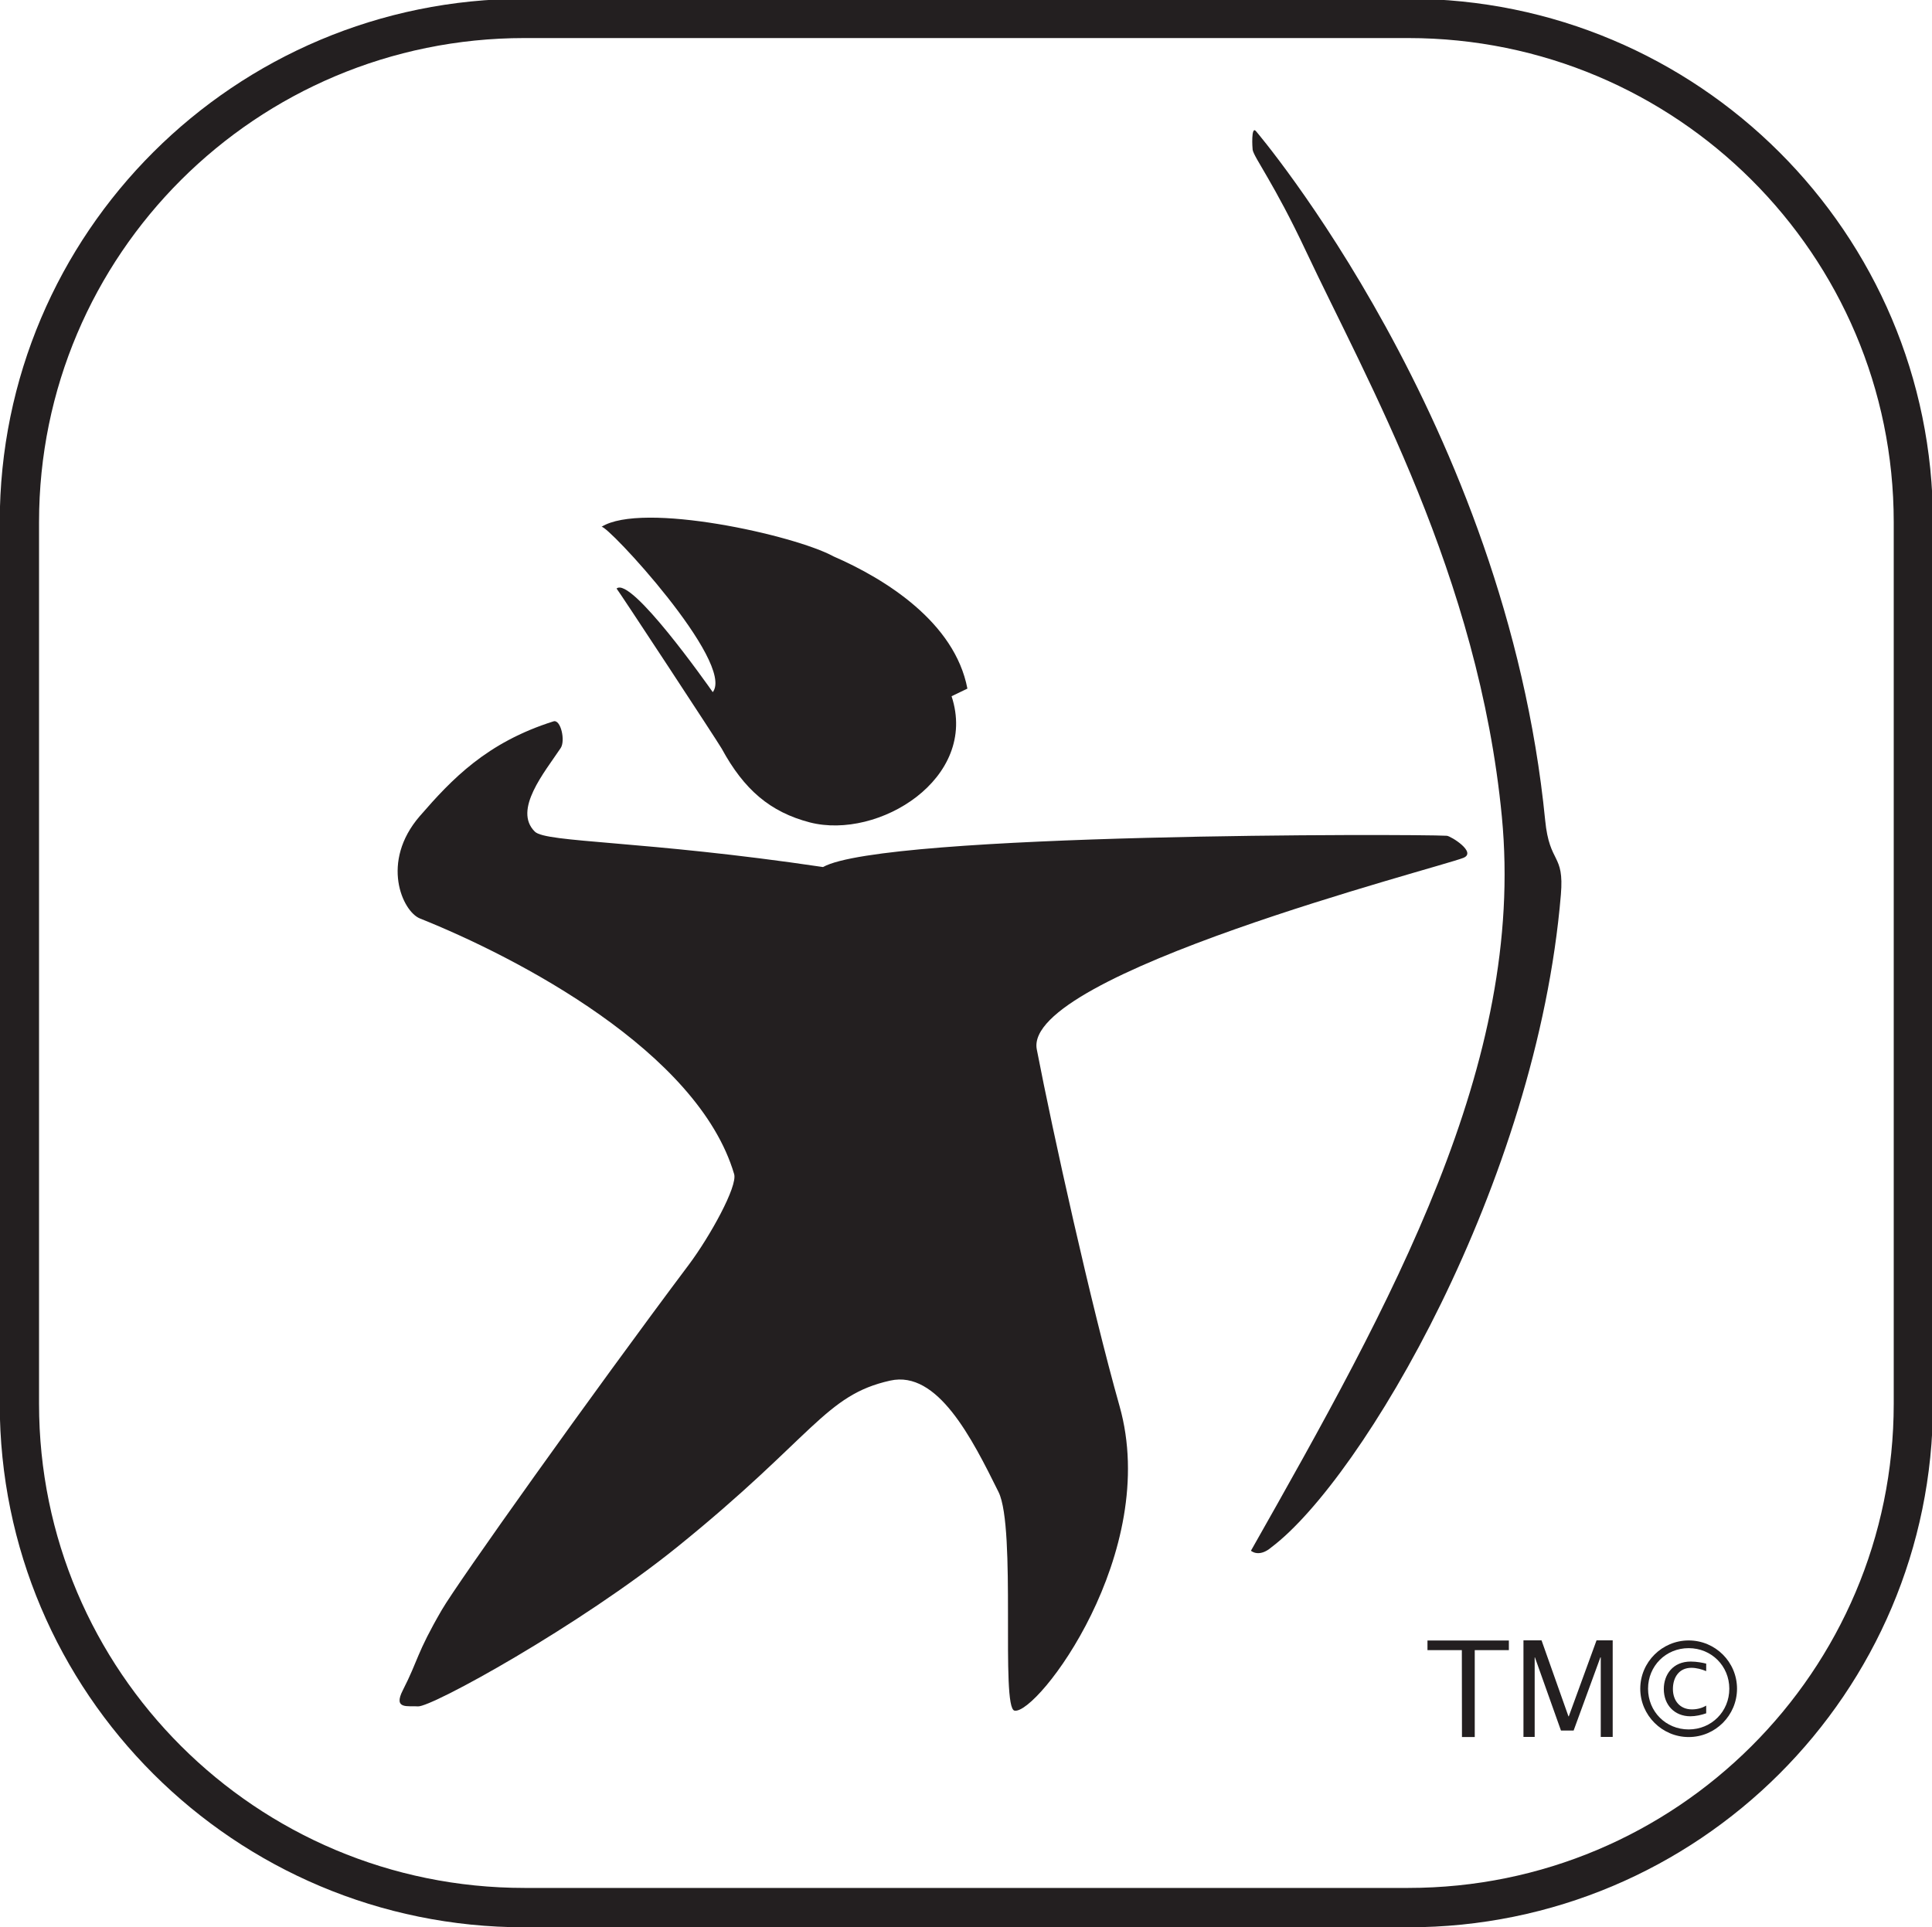 <?xml version="1.0" encoding="UTF-8" standalone="no"?>
<!-- Created with Inkscape (http://www.inkscape.org/) -->

<svg
   width="16.022mm"
   height="15.986mm"
   viewBox="0 0 16.022 15.986"
   version="1.1"
   id="svg1"
   inkscape:version="1.4 (e7c3feb1, 2024-10-09)"
   sodipodi:docname="ARC.svg"
   xmlns:inkscape="http://www.inkscape.org/namespaces/inkscape"
   xmlns:sodipodi="http://sodipodi.sourceforge.net/DTD/sodipodi-0.dtd"
   xmlns="http://www.w3.org/2000/svg"
   xmlns:svg="http://www.w3.org/2000/svg">
  <sodipodi:namedview
     id="namedview1"
     pagecolor="#ffffff"
     bordercolor="#000000"
     borderopacity="0.25"
     inkscape:showpageshadow="2"
     inkscape:pageopacity="0.0"
     inkscape:pagecheckerboard="0"
     inkscape:deskcolor="#d1d1d1"
     inkscape:document-units="mm"
     inkscape:zoom="3.4212031"
     inkscape:cx="-2.1922113"
     inkscape:cy="18.853017"
     inkscape:window-width="1440"
     inkscape:window-height="872"
     inkscape:window-x="0"
     inkscape:window-y="28"
     inkscape:window-maximized="0"
     inkscape:current-layer="layer1" />
  <defs
     id="defs1">
    <clipPath
       clipPathUnits="userSpaceOnUse"
       id="clipPath22">
      <path
         d="M 0,0 H 841.89 V 595.276 H 0 Z"
         transform="translate(-116.313,-375.946)"
         id="path22" />
    </clipPath>
    <clipPath
       clipPathUnits="userSpaceOnUse"
       id="clipPath24">
      <path
         d="M 0,0 H 841.89 V 595.276 H 0 Z"
         transform="translate(-139.142,-392.509)"
         id="path24" />
    </clipPath>
    <clipPath
       clipPathUnits="userSpaceOnUse"
       id="clipPath26">
      <path
         d="M 0,0 H 841.89 V 595.276 H 0 Z"
         transform="translate(-125.102,-387.803)"
         id="path26" />
    </clipPath>
    <clipPath
       clipPathUnits="userSpaceOnUse"
       id="clipPath28">
      <path
         d="M 0,0 H 841.89 V 595.276 H 0 Z"
         transform="translate(-116.408,-398.427)"
         id="path28" />
    </clipPath>
    <clipPath
       clipPathUnits="userSpaceOnUse"
       id="clipPath30">
      <path
         d="M 0,0 H 841.89 V 595.276 H 0 Z"
         transform="translate(-112.437,-405.297)"
         id="path30" />
    </clipPath>
    <clipPath
       clipPathUnits="userSpaceOnUse"
       id="clipPath32">
      <path
         d="M 0,0 H 841.89 V 595.276 H 0 Z"
         transform="translate(-118.951,-403.446)"
         id="path32" />
    </clipPath>
    <clipPath
       clipPathUnits="userSpaceOnUse"
       id="clipPath34">
      <path
         d="M 0,0 H 841.89 V 595.276 H 0 Z"
         transform="translate(-136.191,-382.598)"
         id="path34" />
    </clipPath>
    <clipPath
       clipPathUnits="userSpaceOnUse"
       id="clipPath36">
      <path
         d="M 0,0 H 841.89 V 595.276 H 0 Z"
         transform="translate(-141.813,-390.34)"
         id="path36" />
    </clipPath>
    <clipPath
       clipPathUnits="userSpaceOnUse"
       id="clipPath38">
      <path
         d="M 0,0 H 841.89 V 595.276 H 0 Z"
         transform="translate(-109.136,-383.447)"
         id="path38" />
    </clipPath>
    <clipPath
       clipPathUnits="userSpaceOnUse"
       id="clipPath40">
      <path
         d="M 0,0 H 841.89 V 595.276 H 0 Z"
         transform="translate(-144.154,-387.934)"
         id="path40" />
    </clipPath>
    <clipPath
       clipPathUnits="userSpaceOnUse"
       id="clipPath44">
      <path
         d="M 0,0 H 841.89 V 595.276 H 0 Z"
         transform="translate(-144.826,-381.532)"
         id="path44" />
    </clipPath>
    <clipPath
       clipPathUnits="userSpaceOnUse"
       id="clipPath148">
      <path
         d="M 0,0 H 841.89 V 595.276 H 0 Z"
         transform="translate(-203.722,-375.945)"
         id="path148" />
    </clipPath>
    <clipPath
       clipPathUnits="userSpaceOnUse"
       id="clipPath150">
      <path
         d="M 0,0 H 841.89 V 595.276 H 0 Z"
         transform="translate(-227.719,-401.977)"
         id="path150" />
    </clipPath>
    <clipPath
       clipPathUnits="userSpaceOnUse"
       id="clipPath152">
      <path
         d="M 0,0 H 841.89 V 595.276 H 0 Z"
         transform="translate(-208.151,-404.985)"
         id="path152" />
    </clipPath>
    <clipPath
       clipPathUnits="userSpaceOnUse"
       id="clipPath154">
      <path
         d="M 0,0 H 841.89 V 595.276 H 0 Z"
         transform="translate(-215.767,-396.588)"
         id="path154" />
    </clipPath>
    <clipPath
       clipPathUnits="userSpaceOnUse"
       id="clipPath170">
      <path
         d="M 0,0 H 841.89 V 595.276 H 0 Z"
         transform="translate(-232.226,-381.555)"
         id="path170" />
    </clipPath>
  </defs>
  <g
     inkscape:label="Layer 1"
     inkscape:groupmode="layer"
     id="layer1"
     transform="translate(-104.51,-139.171)">
    <path
       id="path147"
       d="m 0,0 c -6.807,0 -12.326,5.506 -12.326,12.301 v 20.716 c 0,6.794 5.519,12.298 12.326,12.298 h 20.764 c 6.805,0 12.326,-5.504 12.327,-12.298 V 12.301 C 33.09,5.506 27.569,0 20.764,0 Z M -8.065,41.06 C -10.129,39 -11.403,36.159 -11.403,33.017 V 12.301 c 0,-3.142 1.274,-5.984 3.338,-8.044 C -6,2.197 -3.151,0.925 0,0.925 h 20.764 c 3.15,0 5.999,1.272 8.064,3.332 2.065,2.06 3.341,4.902 3.341,8.044 v 20.716 c 0,3.142 -1.276,5.983 -3.341,8.043 -2.065,2.059 -4.914,3.331 -8.064,3.332 H 0 C -3.151,44.391 -6,43.119 -8.065,41.06"
       style="fill:#231f20;fill-opacity:1;fill-rule:nonzero;stroke:none"
       transform="matrix(0.353,0,0,-0.353,108.859,155.157)"
       clip-path="url(#clipPath148)" />
    <path
       id="path149"
       d="m 0,0 c -0.922,9.316 -6.794,16.19 -6.794,16.19 -0.118,0.136 -0.084,-0.402 -0.078,-0.438 0.035,-0.19 0.504,-0.788 1.253,-2.382 1.419,-3.018 4.059,-7.629 4.602,-13.291 0.555,-5.797 -2.591,-11.406 -5.895,-17.245 0,0 0.187,-0.172 0.482,0.082 2.124,1.602 6.231,8.554 6.799,15.332 C 0.452,-0.765 0.103,-1.049 0,0"
       style="fill:#231f20;fill-opacity:1;fill-rule:nonzero;stroke:none"
       transform="matrix(0.353,0,0,-0.353,117.324,145.974)"
       clip-path="url(#clipPath150)" />
    <path
       id="path151"
       d="m 0,0 c -0.137,0.194 -1.922,2.728 -2.26,2.434 0.006,0.013 2.373,-3.59 2.471,-3.763 0.524,-0.963 1.137,-1.489 2.07,-1.732 1.612,-0.414 3.966,1.032 3.329,2.965 L 5.982,0.083 C 5.685,1.638 4.064,2.656 2.836,3.19 1.922,3.69 -1.66,4.486 -2.615,3.884 -2.498,3.96 0.531,0.692 0,0"
       style="fill:#231f20;fill-opacity:1;fill-rule:nonzero;stroke:none"
       transform="matrix(0.353,0,0,-0.353,110.421,144.912)"
       clip-path="url(#clipPath152)" />
    <path
       id="path153"
       d="M 0,0 C -0.34,1.768 9.428,4.263 10.022,4.5 10.345,4.63 9.727,5.012 9.633,5.019 8.899,5.062 -3.592,5.09 -5.022,4.284 c -4.222,0.627 -6.504,0.57 -6.77,0.832 -0.517,0.509 0.229,1.396 0.607,1.964 0.115,0.17 0.003,0.682 -0.17,0.627 -1.57,-0.496 -2.387,-1.358 -3.139,-2.225 -0.935,-1.08 -0.407,-2.242 0.002,-2.406 2.293,-0.917 6.532,-3.125 7.382,-6.006 0.086,-0.287 -0.571,-1.47 -1.061,-2.125 -2.278,-3.038 -5.439,-7.48 -5.809,-8.12 -0.602,-1.039 -0.542,-1.157 -0.913,-1.883 -0.237,-0.463 0.129,-0.361 0.354,-0.38 0.312,-0.028 3.8,1.896 6.094,3.747 3.207,2.591 3.462,3.566 5.002,3.908 1.113,0.248 1.919,-1.355 2.545,-2.619 0.421,-0.855 0.045,-5.075 0.375,-5.136 0.536,-0.1 3.441,3.714 2.467,7.157 C 1.277,-6.02 0.375,-1.945 0,0"
       style="fill:#231f20;fill-opacity:1;fill-rule:nonzero;stroke:none"
       transform="matrix(0.353,0,0,-0.353,113.108,147.875)"
       clip-path="url(#clipPath154)" />
    <path
       id="path167"
       d="m 116.633,152.858 h -0.285 v -0.08 h 0.675 v 0.08 h -0.283 v 0.721 h -0.106 z"
       style="fill:#231f20;fill-opacity:1;fill-rule:nonzero;stroke:none;stroke-width:0.353" />
    <path
       id="path168"
       d="m 117.144,152.777 h 0.15 l 0.223,0.63 h 0.003 l 0.23,-0.63 h 0.134 v 0.801 h -0.099 v -0.66 h -0.003 l -0.222,0.607 h -0.105 l -0.216,-0.607 h -0.002 v 0.66 h -0.093 z"
       style="fill:#231f20;fill-opacity:1;fill-rule:nonzero;stroke:none;stroke-width:0.353" />
    <path
       id="path169"
       d="m 0,0 c 0,-0.625 -0.507,-1.136 -1.136,-1.136 -0.624,0 -1.137,0.511 -1.137,1.136 0,0.626 0.513,1.134 1.137,1.134 C -0.507,1.134 0,0.626 0,0 m -2.09,0 c 0,-0.537 0.417,-0.957 0.954,-0.957 0.536,0 0.955,0.42 0.955,0.957 0,0.534 -0.419,0.953 -0.955,0.953 C -1.673,0.953 -2.09,0.534 -2.09,0 m 1.366,-0.578 c -0.11,-0.039 -0.249,-0.07 -0.37,-0.07 -0.375,0 -0.626,0.267 -0.626,0.64 0,0.337 0.211,0.646 0.633,0.646 0.139,0 0.289,-0.029 0.363,-0.049 V 0.413 c -0.106,0.044 -0.23,0.078 -0.348,0.078 -0.292,0 -0.434,-0.228 -0.434,-0.499 0,-0.272 0.164,-0.478 0.446,-0.478 0.121,0 0.236,0.029 0.336,0.089 z"
       style="fill:#231f20;fill-opacity:1;fill-rule:nonzero;stroke:none"
       transform="matrix(0.353,0,0,-0.353,118.915,153.178)"
       clip-path="url(#clipPath170)" />
  </g>
</svg>
